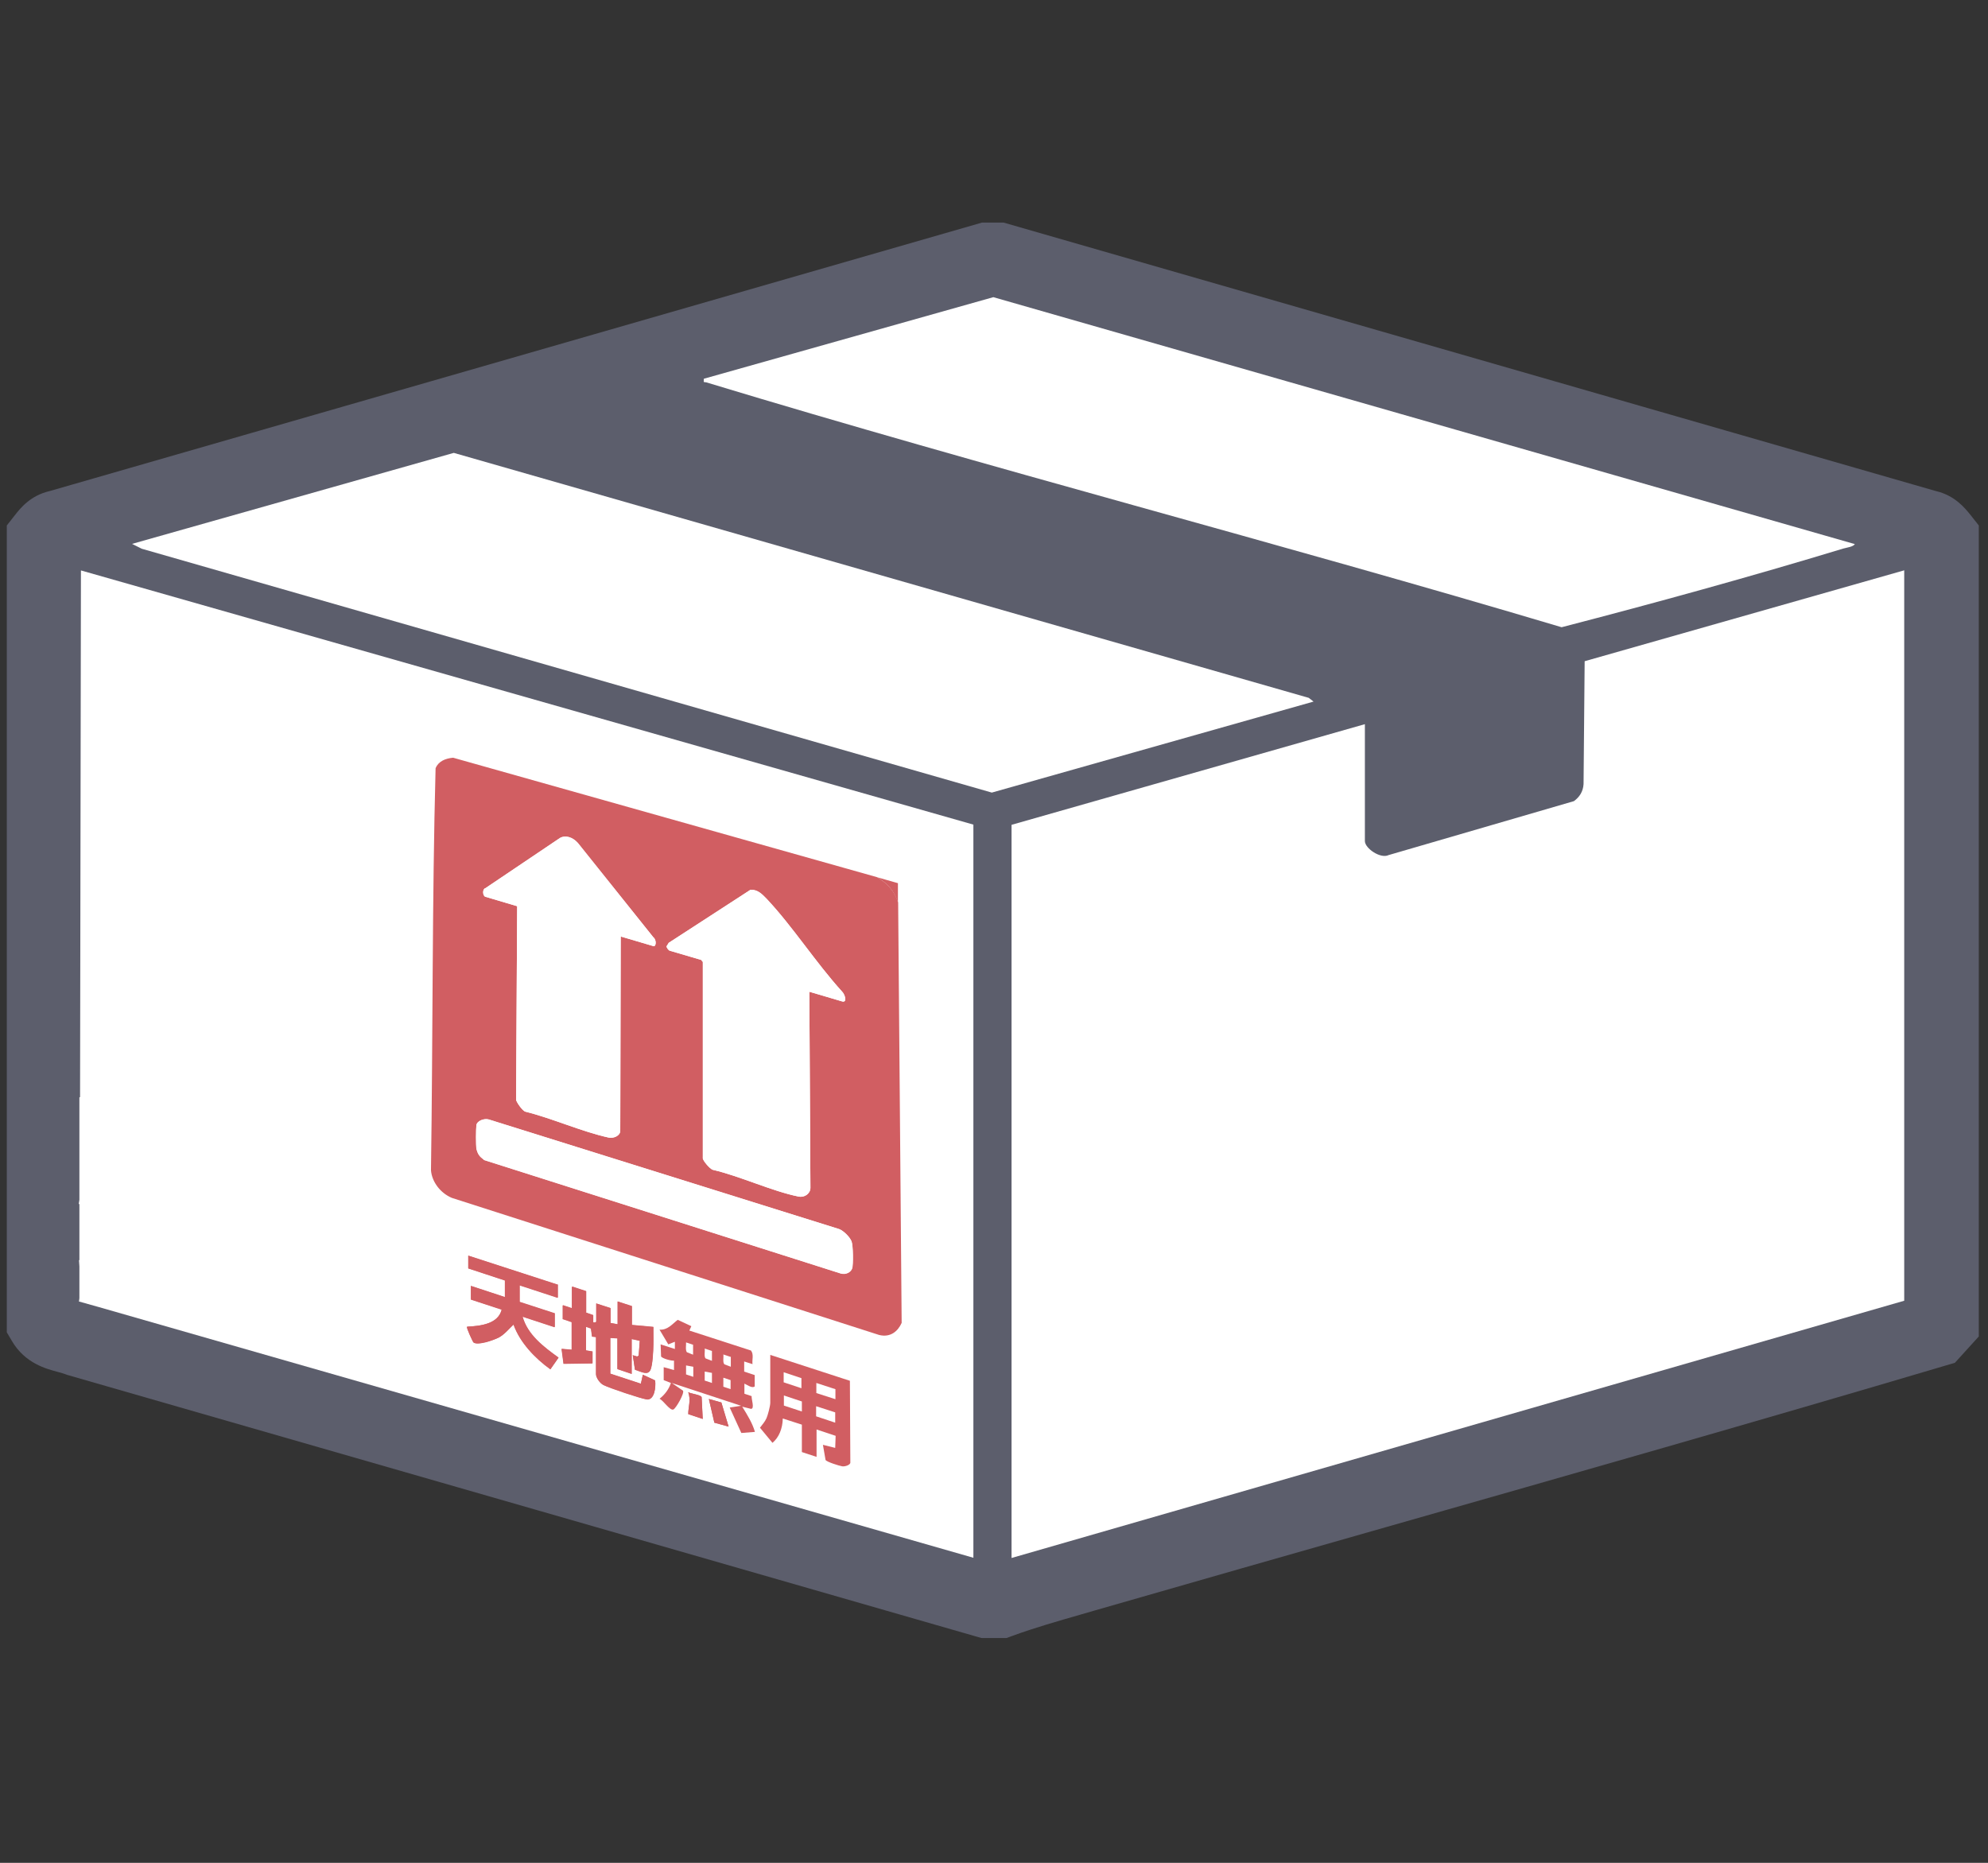 <?xml version="1.0" encoding="UTF-8"?>
<svg id="_レイヤー_1" data-name="レイヤー_1" xmlns="http://www.w3.org/2000/svg" version="1.1" viewBox="0 0 906.4 849.4">
  <rect x="0" y="0" width="906.4" height="849.4" fill="#333333" stroke="none"/>
  <!-- Generator: Adobe Illustrator 29.8.2, SVG Export Plug-In . SVG Version: 2.1.1 Build 3)  -->
  <defs>
    <style>
      .st0 {
        fill: #5c5e6c;
      }

      .st1 {
        fill: #fff;
      }

      .st2 {
        fill: #d15e62;
      }
    </style>
  </defs>
  <path class="st2" d="M-82.6,785h6.3s0,5.7,0,5.7c-1-3-3.1-4.8-6.4-5.7Z"/>
  <path class="st0" d="M455.1,118.1l423.3,121.9c3.4.7,5.1,2.9,7.1,5.4v357.7l-3.5,3.9c-129,38.2-258.7,74.5-387.9,111.7-12.7,3.7-25.6,7.2-38.1,11.7h-6.1l-414-119.1c-6-2.4-12.8-2.1-16.5-8.2V245.4c2-2.5,3.7-4.8,7.1-5.4l423.3-121.9h5.2ZM845.7,248l-392.8-112.6-132,37.2c-.3,2.3,0,1.4,1.3,1.7,129.3,39.3,260.4,73,389.8,111.6,42.8-11.1,86-23,128.5-35.9,1.4-.4,4.7-.8,5.2-2.1ZM598.9,319.9l-2.2-1.7-389.8-111.7-146.7,41.5,4.3,2.2,387.6,111.2,146.7-41.5ZM443.9,376.2L36.9,260.1l-.4,258.5,1.2,3,1.7-4.8c6.6-3.4,7.3,11.4-2.6,6.5v2.2c3.6.9,6.9,2.9,7.8,6.9-2.8,1.7-2.5-3.6-4.3-3.9,1.5,5.1-6.5,4.5-2.2,8.7,5.7-5.2,9,4.6,4.1,5.9l-5.4-.8-.9,6.5c2.4,1.8,1.5-1.9,3-3.1,4.5-3.6,8.7,5.4,3.1,6.1l-1.3-5.2c-.9,1.4-4.5,6.9-3.9,7.8s5.9-1.4,7.8,0v2.6s-2.5,0-2.5,0v4.3c0,0-5.3-1.7-5.3-1.7v3.8c.2.9,2.7.7,3.8,1.5s.9,2.6,2.2,2.5l1.7-4.3v6.9c-3.4-.2-4.1-5.1-7.8-4.3.3,2.6-1,5.9,1.3,7.8,4.1-5.5,10.1,3.7,3.9,5.2,2.7-4.8-2.2-7.9-2.6-1.7l-3.5-2.6.9,11.2c1.6,0,.5-2.5,1.6-4,4.9-6.5,11,10.2-1.6,5.7l-.9,6.1c2.6.7,1.7-2.2,3.4-3,5.4-2.7,4.6,5,5.8,5.7l398.7,114.3v-334.3ZM868.2,260.1l-145.9,41.5-.5,56c-.2,3.3-1.7,5.8-4.4,7.8l-84.5,24.6c-3.7,1.8-10.8-3.1-10.8-6.4v-53.3l-161.1,45.9v334.3l407-117.3v-333Z"/>
  <path class="st0" d="M458.9,746.9h-11.3l-2.2-.6L30.6,626.9l-.8-.3c-.7-.3-1.9-.6-3.3-1-5.3-1.4-15.1-3.9-21.1-14.2l-2.3-3.9V239.6l3.7-4.7c2.5-3.2,7.1-9,15.9-11l425-122.4h9.9l425,122.4c8.7,2,13.3,7.8,15.9,11l3.7,4.7v369.8l-10.9,12-4.4,1.3c-84.7,25.1-171,49.7-254.5,73.5-43.8,12.5-89.1,25.4-133.5,38.2-2.1.6-4.2,1.2-6.2,1.8-10.8,3.1-20.9,6-30.8,9.6l-2.7,1ZM61.1,583.6l366.2,105v-299.9L53.3,282l-.3,216.2,8.1-20.3v52.7l2.2,9.8-2.2,1.3v6c0,.9,0,1.9,0,2.8v23.7c0,.9,0,1.7,0,2.6,0,.2,0,.3,0,.5v6.2ZM477.7,388.6v299.9l374-107.8v-298.7l-113,32.1-.4,44.2c-.4,8.1-4.3,15.3-11.1,20.3l-2.4,1.7-86.4,25.2c-6.5,2.4-14,1.4-20.8-2.8-7.4-4.6-11.9-11.8-11.9-19.2v-31.4l-128.1,36.5ZM638.8,308.4v62.7l66.6-19.4.5-50.2c-60.1-17.9-121.6-35.1-181.1-51.7-67.6-18.9-137.6-38.4-206-59.1-5.2-.7-8.6-3.6-10.2-5.4-2.4-2.7-3.5-5.6-4-8.1l-70,20.2,369.5,105.9,14.6,10.9,20-5.7ZM118.8,248.6l333.4,95.7,88.3-25-333.6-95.6-88.1,24.9ZM377.8,173.8c52.1,15.3,104.6,29.9,155.9,44.2,58.6,16.4,119.2,33.3,178.7,50.9,26.4-6.9,51.4-13.6,75.2-20.4l-334.7-95.9-75.1,21.2Z"/>
  <path class="st1" d="M868.2,260.1v333l-407,117.3v-334.3l161.1-45.9v53.3c0,3.3,7.1,8.2,10.8,6.4l84.5-24.6c2.6-1.9,4.2-4.4,4.4-7.8l.5-56,145.9-41.5Z"/>
  <polygon class="st1" points="598.9 319.9 452.2 361.4 64.6 250.2 60.2 248 206.9 206.5 596.7 318.2 598.9 319.9"/>
  <path class="st1" d="M845.7,248c-.5,1.3-3.8,1.7-5.2,2.1-42.5,12.9-85.7,24.8-128.5,35.9-129.5-38.6-260.6-72.4-389.8-111.6-1.2-.4-1.5.5-1.3-1.7l132-37.2,392.8,112.6Z"/>
  <path class="st1" d="M36.9,260.1l-.4,240.2h-.3c0,0,0,46.8,0,46.8l-.3,1.8c0,0,.2.1.3.2v25.6l-.2-.2.2,3v14.4l-.2,1.6c0,0,.2,0,.2,0h0c0,0,8.9,2.5,8.9,2.5,0,0,0,0,0,0l398.7,114.3v-334.3L36.9,260.1Z"/>
  <path class="st2" d="M399.9,400c4.9,2.8,8.1,6.6,9.6,11.6l1.6,191.6c-1.7,3.8-5.1,6.8-10.3,5.5l-194.8-62.5c-5.2-2.2-9.1-7.3-9.5-12.6.9-61.6.5-123.2,2.1-183.3,1.3-3.2,4.5-4.5,8-4.8l193.4,54.5ZM283,427l14.9,4.4c1.3.4,1.5-2.9,0-4l-34.4-43c-2.4-2.8-5.7-3.7-8.2-2.3l-34,22.9c-1.4.3-1.3,3.5,0,3.9l14.5,4.3-.5,88.2c0,.9,2.9,5.2,4.3,5.5,12.1,3,25.8,9.2,37.9,11.8,2.3.5,5.3-.8,5.3-3.1l.2-88.6ZM369,452.2l14.9,4.4c2.6.8,1.3-3.2,0-4.5-11.9-13.1-22.5-29.6-34.3-42.2-2.4-2.5-4.2-4.3-7.4-4.2l-37.3,24.2-1,1.6c0,.6.9,1.9,1.5,2l14.3,4.2.7.9v89.6c.1,1,3.2,4.8,4.6,5.2,12.2,2.8,27.1,9.8,39.1,12.2,2.8.6,5.4-1.4,5.4-4l-.5-89.4ZM218.7,527.1c.5.7,1.5,1.3,2.1,1.9l162.5,51.7c2.3.7,4.7-.5,5.3-2.4.5-1.7.4-10.3-.3-12.2s-3.5-4.8-5.6-5.6l-159.8-50c-2.2-.6-5.2.4-5.6,2.5s-.3,9.2,0,11,.9,2.5,1.5,3.2Z"/>
  <path class="st2" d="M399.9,400l9.5,2.7v8.9c-1.5-5-4.6-8.8-9.5-11.6Z"/>
  <path class="st1" d="M283,427l-.2,88.6c0,2.2-3,3.6-5.3,3.1-12.1-2.7-25.8-8.8-37.9-11.8-1.4-.3-4.3-4.6-4.3-5.5l.5-88.2-14.5-4.3c-1.3-.4-1.4-3.6,0-3.9l34-22.9c2.4-1.4,5.7-.4,8.2,2.3l34.4,43c1.5,1.1,1.3,4.4,0,4l-14.9-4.4Z"/>
  <path class="st1" d="M369,452.2l.5,89.4c0,2.6-2.6,4.5-5.4,4-12-2.4-26.9-9.4-39.1-12.2-1.4-.4-4.5-4.2-4.5-5.2v-89.6c-.1,0-.8-.9-.8-.9l-14.3-4.2c-.6-.2-1.5-1.4-1.5-2l1-1.6,37.3-24.2c3.2,0,5,1.7,7.4,4.2,11.8,12.5,22.4,29.1,34.3,42.2,1.3,1.2,2.6,5.2,0,4.5l-14.9-4.4Z"/>
  <path class="st1" d="M218.7,527.1c-.5-.7-1.3-2.4-1.5-3.2-.3-1.8-.2-9.4,0-11s3.4-3.1,5.6-2.5l159.8,50c2,.8,4.8,3.6,5.6,5.6s.8,10.5.3,12.2c-.6,1.9-3,3.2-5.3,2.4l-162.5-51.7c-.6-.6-1.6-1.3-2.1-1.9Z"/>
  <path class="st2" d="M267.3,588.7l-6.4-2.1v9.9s-4.2-1.4-4.2-1.4v6.3s4.1,1.4,4.1,1.4v12.6s-4.7-.4-4.7-.4l.9,6.8,13.2-.2v-5.4s-3-.5-3-.5v-10.8s2.3.8,2.3.8l.5,3.7,1.8.2v16.9c0,1.6,1.7,4.1,3.4,5,3,1.4,16.5,6,19.5,6.5,3.7.6,4.4-5.6,4-8.6l-5.6-2.6-.9,4.1-14-4.6v-16.3s3.3.2,3.3.2v14s6.5,2.2,6.5,2.2v-15.9s3.7.8,3.7.8l-.5,6.8-.7.4-2-.6,1,6.6c2.9.9,5.9,2.8,7.1,0,.9-2.2,1.2-8.6,1.3-11.5,0-2.6-.1-5.3,0-8l-9.8-.9v-8.6s-6.5-2.1-6.5-2.1v10.4s-3.3-.6-3.3-.6v-6.8s-6.5-2.1-6.5-2.1v8.3c0,.3-1,.6-1.4.2v-3.2s-3.2-1.1-3.2-1.1v-9.9Z"/>
  <path class="st2" d="M254.4,585.9l-40.9-13.3v5.8s16.7,5.5,16.7,5.5v7.6s-15.5-5.1-15.5-5.1v6.2s14,4.6,14,4.6c-1.6,6.5-9.5,7.4-15.8,7.8-.4.4,2.6,6.7,2.9,7.1,1.7,1.6,10-1.4,11.6-2.2,2.7-1.5,4.5-3.8,6.7-5.9,2.9,8.1,9.7,15.3,16.8,20.4l3.7-5.3c-6.8-4.9-14.2-10.4-16.4-18.7l14.6,4.8v-6.3s-16-5.2-16-5.2v-7.6s17.4,5.7,17.4,5.7v-5.8Z"/>
  <path class="st2" d="M313.8,644.8l6.6,2.2-.5-9.9c-.2-1.1-5.1-1.6-6.1-2.3,1.3,3.7,0,6.7,0,10Z"/>
  <polygon class="st2" points="332.2 650.5 328.9 639.5 323.2 637.9 325.7 648.7 332.2 650.5"/>
  <path class="st2" d="M267.3,588.7v9.9s3.2,1.1,3.2,1.1v3.2c.4.3,1.4,0,1.4-.2v-8.3s6.5,2.1,6.5,2.1v6.8s3.2.6,3.2.6v-10.4s6.5,2.1,6.5,2.1v8.6s9.8.9,9.8.9c0,2.6.1,5.3,0,8,0,2.9-.3,9.3-1.3,11.5-1.2,2.8-4.2.9-7.1,0l-1-6.6,2,.6.7-.4.5-6.8-3.7-.8v15.9s-6.5-2.2-6.5-2.2v-14s-3.2-.2-3.2-.2v16.3s13.9,4.6,13.9,4.6l.9-4.1,5.6,2.6c.4,3-.3,9.3-4,8.6-2.9-.5-16.5-5-19.5-6.5-1.7-.8-3.5-3.4-3.5-5v-16.9s-1.8-.2-1.8-.2l-.5-3.7-2.3-.8v10.8s3,.5,3,.5v5.4s-13.2.2-13.2.2l-.9-6.8,4.6.4v-12.6s-4.1-1.4-4.1-1.4v-6.3s4.2,1.4,4.2,1.4v-9.9s6.5,2.1,6.5,2.1Z"/>
  <path class="st2" d="M307.7,615v-3.2s-3,1.2-3,1.2l-4-6.7c3.8.2,5.8-2.6,8.3-4.5l6.2,2.9-.9,2,28.1,9.1c1.4,1.9.4,4.2.7,6.2l-3.8-1.2v4.6s4.8,1.6,4.8,1.6v5.2c-1.3.9-3.1-.6-4.7-1.3v4.6s3.3,1.1,3.3,1.1c-.2,1.3,1.5,5.8-.3,5.8l-4-1c2.3,3.7,4.7,7.6,5.8,11.5l-6.2.5-5.3-11.6,5.2-.8-31.6-10.4,5.1,3.5c.8,1.1-3.2,8.1-4.4,8.6-1.6.6-4.5-4.1-6.3-4.9,2.3-1.8,4.2-4.2,5.2-7.2l-3.3-1.3v-5.9s4.7,1.3,4.7,1.3v-4.3c-1,.2-5.3-.9-5.9-1.9l-.2-5.5,6.5,2.1ZM316.1,613.2l-3.3-1.1c.1,1.1-.4,3.6.4,4.5l2.8,1.1v-4.6ZM324.6,616l-3.3-1.1c.2,1.1-.4,3.7.4,4.5l2.9,1.1v-4.6ZM333.1,618.7l-3.3-1.1c.2,1.1-.4,3.7.5,4.5l2.9,1.1v-4.6ZM316.1,627.8v-4.6s-3.3-.6-3.3-.6v4.1s3.3,1.1,3.3,1.1ZM324.6,630.6v-4.6s-3.3-.6-3.3-.6v4.1s3.3,1.1,3.3,1.1ZM333.1,629.3l-3.3-1.1v4.1s3.3,1.1,3.3,1.1v-4.1Z"/>
  <path class="st2" d="M387.5,629.6l.2,37.3c0,1.1-2.5,1.9-3.7,1.7-1.3-.2-7.1-2-7.6-2.9l-1.2-6.9,5.6,1.4.2-5.5-8.7-2.9v12.5c0,0-6.7-2.2-6.7-2.2v-12.5c0,0-8.7-2.8-8.7-2.8-.1,4.5-1.7,8.6-4.7,11.1l-5.7-6.9c1.1-1.5,2.2-2.6,3-4.4.6-1.4,1.7-5.5,1.7-7v-21.8c0,0,36.3,11.8,36.3,11.8ZM365.4,628.4l-8.1-2.7v4.6s8.1,2.7,8.1,2.7v-4.6ZM380.8,633.4l-8.6-2.8v4.6s8.7,2.8,8.7,2.8v-4.6ZM365.5,639l-8.1-2.7v4.6s8.2,2.7,8.2,2.7v-4.6ZM380.8,644l-8.7-2.8v4.6s8.7,2.9,8.7,2.9v-4.6Z"/>
  <path class="st2" d="M254.4,585.9v5.8s-17.4-5.7-17.4-5.7v7.6s16,5.2,16,5.2v6.3s-14.7-4.8-14.7-4.8c2.3,8.3,9.6,13.8,16.4,18.7l-3.7,5.3c-7.1-5.1-14-12.3-16.8-20.4-2.2,2-4,4.4-6.7,5.9s-9.9,3.9-11.6,2.2c-.4-.4-3.3-6.7-2.9-7.1,6.3-.3,14.1-1.2,15.8-7.8l-14.1-4.6v-6.2s15.5,5.1,15.5,5.1v-7.6s-16.7-5.5-16.7-5.5v-5.8s41,13.3,41,13.3Z"/>
  <polygon class="st2" points="332.2 650.5 325.7 648.7 323.2 637.9 328.9 639.5 332.2 650.5"/>
  <path class="st2" d="M313.8,644.8c0-3.4,1.3-6.4,0-10,1.1.7,5.9,1.2,6.1,2.3l.5,9.9-6.6-2.2Z"/>
</svg>